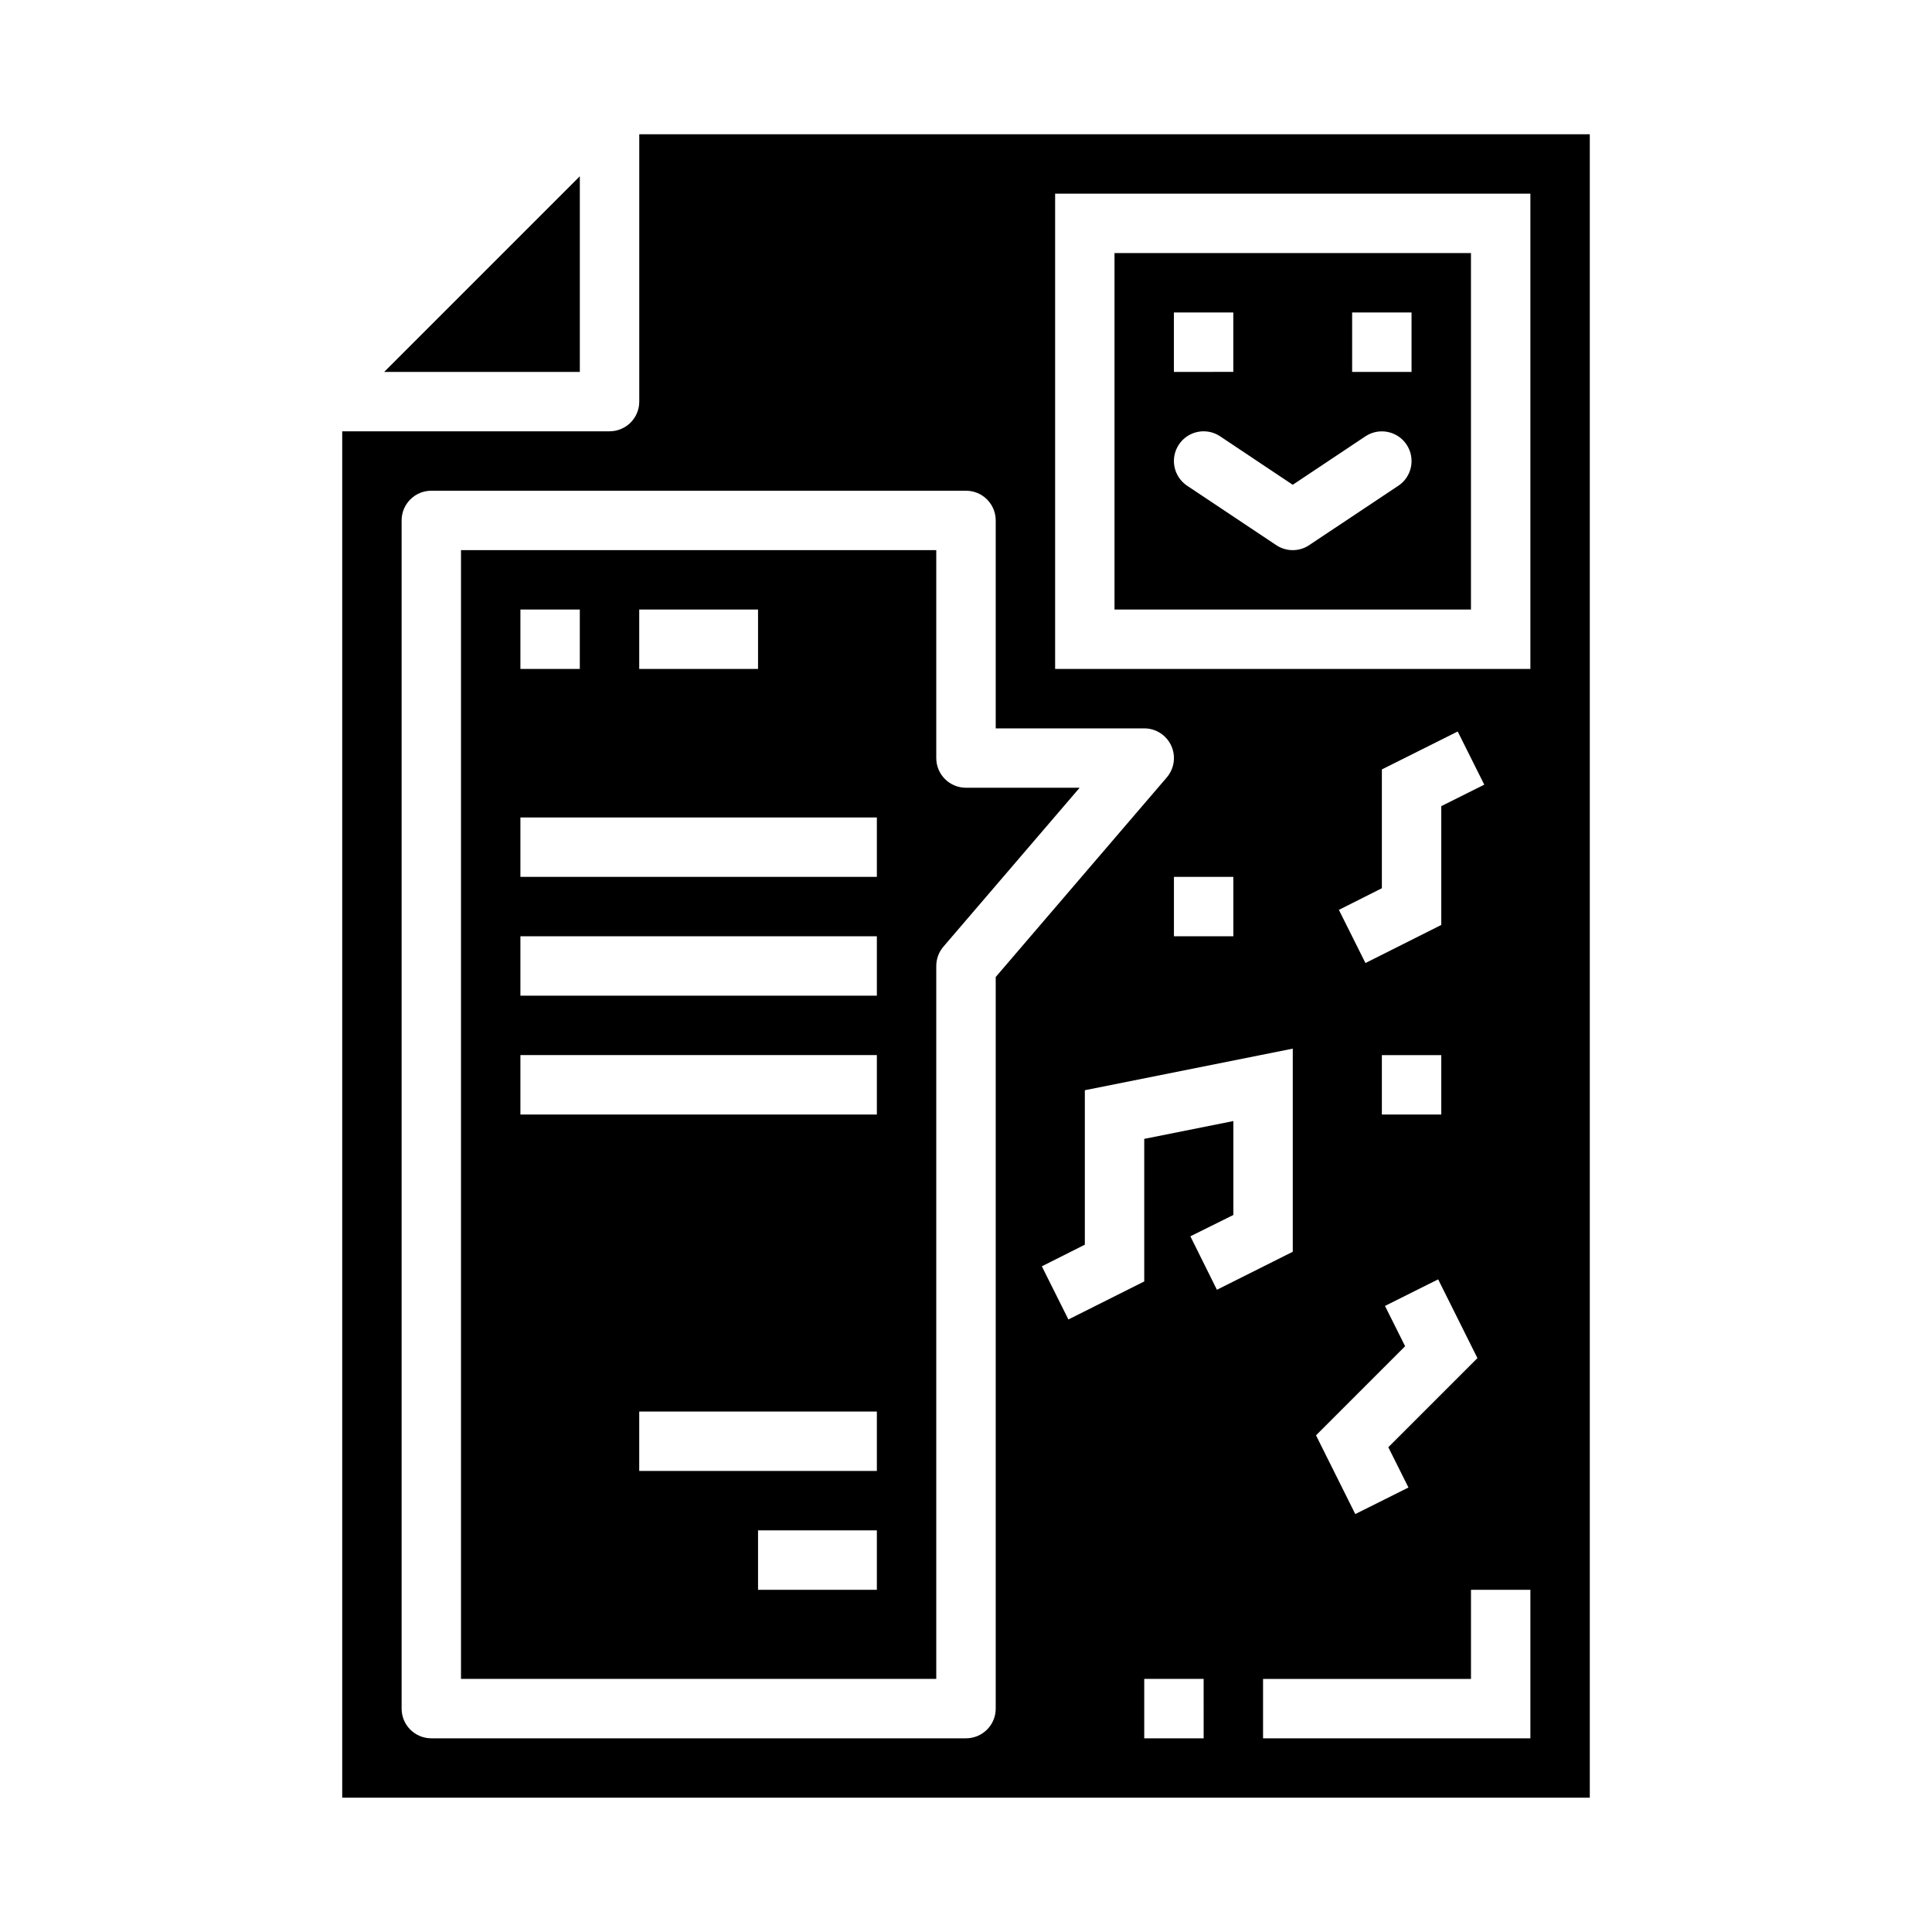 <?xml version="1.0" encoding="UTF-8"?>
<!-- Uploaded to: ICON Repo, www.svgrepo.com, Generator: ICON Repo Mixer Tools -->
<svg fill="#000000" width="800px" height="800px" version="1.1" viewBox="144 144 512 512" xmlns="http://www.w3.org/2000/svg">
 <g>
  <path d="m313.41 179.58v70.848c0 2.09-0.828 4.09-2.305 5.566-1.477 1.477-3.481 2.305-5.566 2.305h-70.848v362.11h330.62v-440.83zm94.465 417.22c0 2.086-0.828 4.09-2.305 5.566-1.477 1.473-3.481 2.305-5.566 2.305h-141.7c-4.348 0-7.871-3.523-7.871-7.871v-314.88c0-4.348 3.523-7.871 7.871-7.871h141.7c2.086 0 4.09 0.828 5.566 2.305 1.477 1.477 2.305 3.481 2.305 5.566v55.105h39.359c3.074 0 5.867 1.789 7.152 4.582 1.285 2.793 0.824 6.078-1.176 8.414l-45.336 52.891zm55.105 7.871h-15.746v-15.746h15.742zm-3.519-133.04 11.391-5.652v-24.891l-23.617 4.723v37.785l-20.098 10.078-7.039-14.09 11.395-5.731v-40.934l55.105-11.02v53.828l-20.102 10.074zm-4.356-79.508v-15.742h15.742v15.742zm94.465 212.55h-70.848v-15.746h55.105v-23.613h15.742zm-43.711-205.46-7.039-14.09 11.391-5.731v-31.488l20.098-10.051 7.039 14.09-11.395 5.691v31.488zm20.094 24.402v15.742l-15.742 0.004v-15.746zm-9.582 77.145-5.336-10.676 14.09-7.039 10.41 20.867-23.617 23.617 5.336 10.676-14.09 7.039-10.406-20.867zm33.199-179.48h-125.95v-125.95h125.95z"/>
  <path d="m297.66 190.71-51.848 51.848h51.848z"/>
  <path d="m392.12 344.89v-55.105h-125.95v299.14h125.95v-188.93c0-1.883 0.676-3.699 1.898-5.125l36.094-42.109h-30.117c-4.348 0-7.875-3.523-7.875-7.871zm-78.719-39.359h31.488v15.742h-31.488zm-31.488 0h15.742v15.742h-15.742zm94.465 259.78h-31.488v-15.746h31.488zm0-31.488h-62.977v-15.746h62.977zm0-94.465h-94.465v-15.746h94.465zm0-31.488h-94.465v-15.746h94.465zm0-31.488h-94.465v-15.746h94.465z"/>
  <path d="m533.82 211.07h-94.465v94.465h94.465zm-78.723 15.742h15.742v15.742l-15.742 0.004zm59.473 45.91-23.617 15.742 0.004 0.004c-2.644 1.766-6.094 1.766-8.738 0l-23.617-15.742v-0.004c-1.738-1.156-2.941-2.961-3.352-5.008s0.012-4.172 1.172-5.91c2.414-3.617 7.301-4.594 10.918-2.18l19.246 12.848 19.246-12.832c3.617-2.414 8.508-1.438 10.922 2.18 2.41 3.617 1.434 8.508-2.184 10.918zm3.504-30.164h-15.742v-15.746h15.742z"/>
 </g>
</svg>